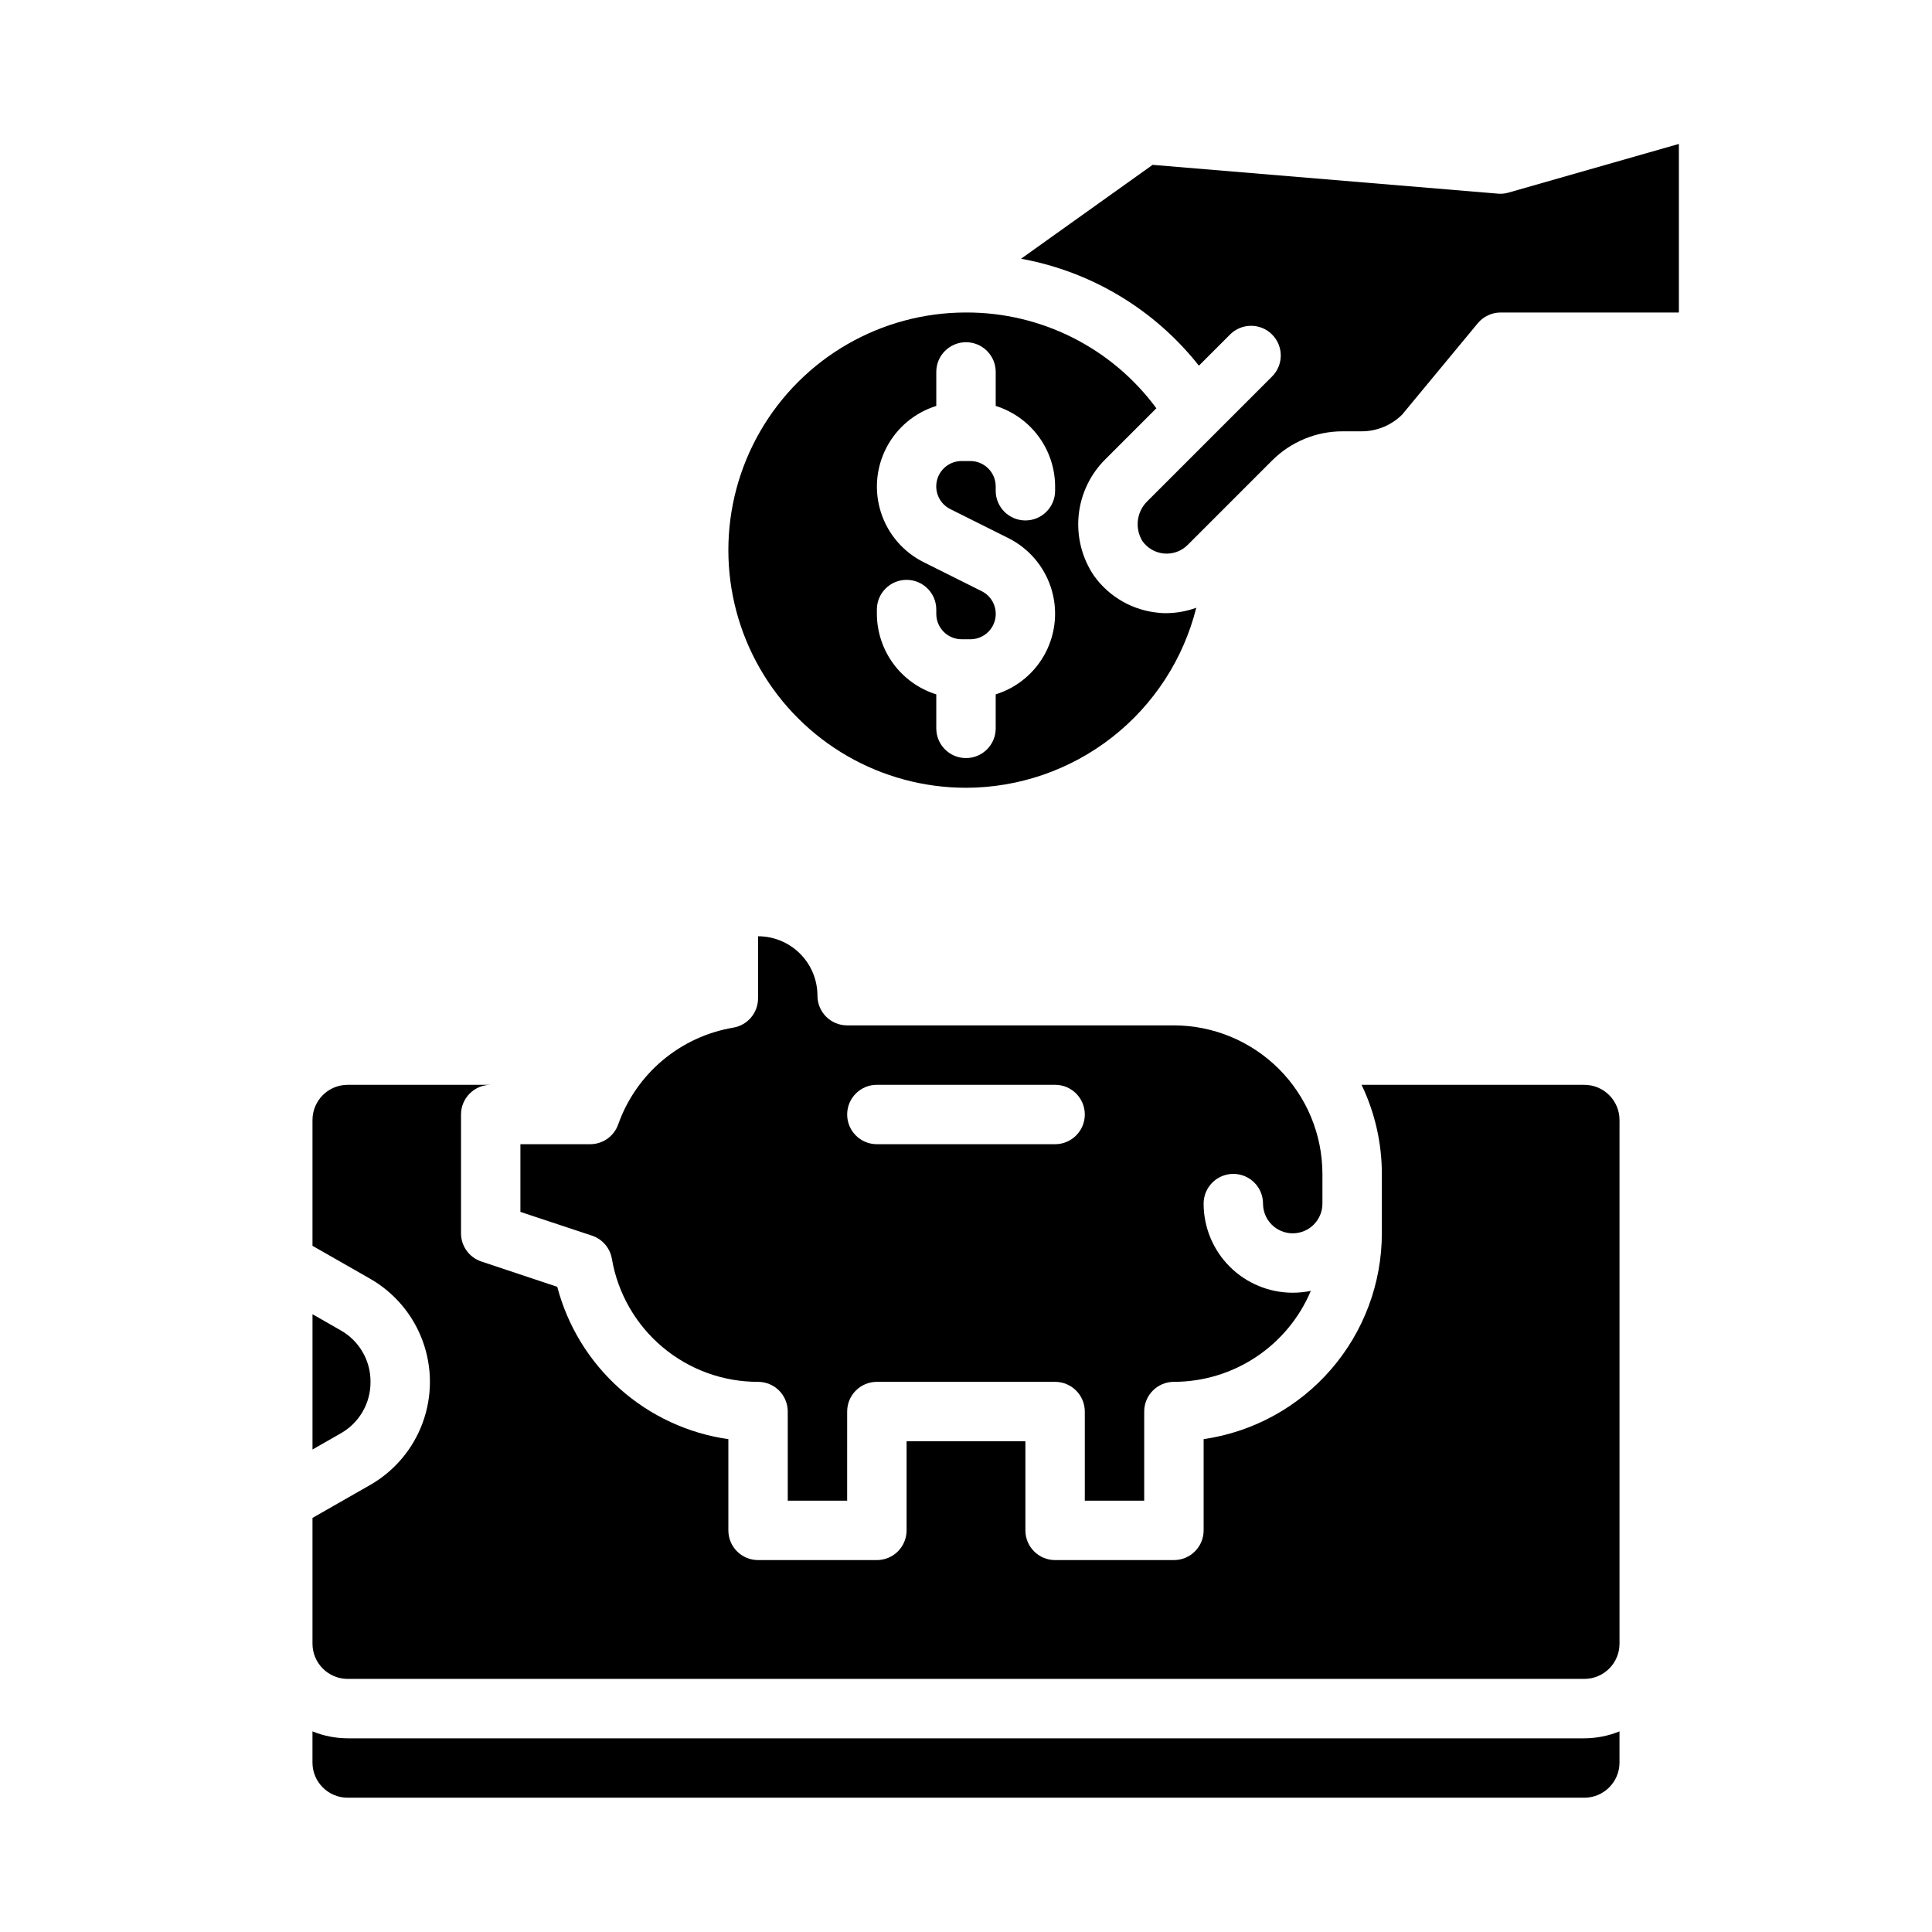 <?xml version="1.0" encoding="UTF-8"?>
<!-- Uploaded to: ICON Repo, www.svgrepo.com, Generator: ICON Repo Mixer Tools -->
<svg fill="#000000" width="800px" height="800px" version="1.1" viewBox="144 144 512 512" xmlns="http://www.w3.org/2000/svg">
 <g>
  <path d="m400 352.77c14.031-0.023 27.652-4.731 38.707-13.375 11.055-8.641 18.906-20.727 22.316-34.336-2.523 0.926-5.188 1.41-7.871 1.434-0.629 0-1.266 0-1.914-0.078v-0.004c-6.934-0.574-13.27-4.164-17.32-9.824-3.195-4.715-4.629-10.406-4.055-16.074 0.574-5.668 3.125-10.953 7.203-14.934l13.383-13.383v0.004c-11.809-16.023-30.547-25.449-50.449-25.383-22.5 0-43.289 12.004-54.539 31.488s-11.25 43.492 0 62.977 32.039 31.488 54.539 31.488zm-23.617-47.23c0-4.348 3.523-7.871 7.871-7.871s7.871 3.523 7.871 7.871v1.148c0.004 3.711 3.012 6.719 6.723 6.723h2.301c3.125 0.004 5.84-2.141 6.555-5.184 0.715-3.039-0.758-6.172-3.555-7.562l-15.344-7.668c-5.367-2.668-9.441-7.379-11.305-13.078-1.867-5.695-1.367-11.906 1.383-17.23 2.746-5.328 7.519-9.332 13.242-11.113v-9.012c0-4.348 3.527-7.871 7.875-7.871s7.871 3.523 7.871 7.871v9.012c4.551 1.422 8.527 4.254 11.359 8.09 2.832 3.832 4.367 8.469 4.383 13.238v1.148c0 4.348-3.523 7.871-7.871 7.871-4.348 0-7.871-3.523-7.871-7.871v-1.148c-0.004-3.711-3.012-6.719-6.723-6.723h-2.301c-3.121-0.008-5.84 2.141-6.555 5.18-0.715 3.043 0.758 6.176 3.559 7.562l15.344 7.668h-0.004c5.367 2.672 9.441 7.383 11.305 13.078 1.867 5.699 1.371 11.906-1.379 17.234-2.75 5.328-7.523 9.328-13.246 11.109v9.016c0 4.348-3.523 7.871-7.871 7.871s-7.875-3.523-7.875-7.871v-9.016c-4.547-1.418-8.527-4.254-11.359-8.086-2.828-3.836-4.367-8.473-4.383-13.238z"/>
  <path d="m543.85 195.02c-0.91 0.277-1.863 0.383-2.809 0.305l-91.59-7.637-34.859 24.879c18.637 3.391 35.395 13.465 47.129 28.34l8.164-8.164c1.465-1.52 3.481-2.387 5.594-2.402 2.109-0.02 4.141 0.812 5.633 2.305 1.496 1.492 2.324 3.523 2.309 5.633-0.02 2.113-0.887 4.129-2.406 5.594l-32.801 32.801v0.004c-2.961 2.758-3.582 7.211-1.488 10.676 1.336 1.91 3.445 3.133 5.769 3.336 2.32 0.203 4.613-0.633 6.258-2.281l22.359-22.359c4.977-4.984 11.738-7.773 18.781-7.746h4.992c4.016-0.012 7.863-1.605 10.711-4.438l20.035-24.207c1.496-1.801 3.719-2.844 6.062-2.844h47.23v-44.672z"/>
  <path d="m306.16 477.62c1.57 9.129 6.32 17.406 13.41 23.371 7.086 5.965 16.059 9.227 25.32 9.211 2.086 0 4.09 0.828 5.566 2.305 1.477 1.477 2.305 3.481 2.305 5.566v23.617h15.742l0.004-23.617c0-4.348 3.523-7.871 7.871-7.871h47.23c2.09 0 4.09 0.828 5.566 2.305 1.477 1.477 2.309 3.481 2.309 5.566v23.617h15.742v-23.617c0-4.348 3.523-7.871 7.871-7.871 7.746-0.008 15.32-2.301 21.773-6.586 6.453-4.289 11.5-10.379 14.512-17.52-1.578 0.324-3.188 0.488-4.797 0.488-6.262 0-12.27-2.488-16.699-6.918-4.43-4.426-6.914-10.434-6.914-16.695 0-4.348 3.523-7.875 7.871-7.875s7.871 3.527 7.871 7.875c0 4.348 3.523 7.871 7.871 7.871s7.871-3.523 7.871-7.871v-7.875c-0.012-10.434-4.16-20.438-11.539-27.816s-17.383-11.531-27.82-11.543h-86.59c-4.348 0-7.875-3.523-7.875-7.871 0-4.176-1.656-8.18-4.609-11.133s-6.957-4.613-11.133-4.613v16.453c0 3.844-2.777 7.125-6.566 7.762-6.906 1.168-13.379 4.16-18.742 8.672-5.359 4.508-9.418 10.371-11.754 16.977-1.113 3.144-4.086 5.242-7.422 5.242h-18.492v17.941l18.98 6.297c2.758 0.922 4.781 3.289 5.266 6.156zm70.219-46.137h47.23c4.348 0 7.875 3.523 7.875 7.871s-3.527 7.871-7.875 7.871h-47.23c-4.348 0-7.871-3.523-7.871-7.871s3.523-7.871 7.871-7.871z"/>
  <path d="m242.19 510.21c0.02-2.777-0.703-5.512-2.098-7.914-1.395-2.402-3.406-4.391-5.828-5.754l-7.449-4.258v35.848l7.445-4.258h0.004c2.422-1.359 4.434-3.348 5.828-5.75 1.395-2.402 2.117-5.137 2.098-7.914z"/>
  <path d="m563.87 431.49h-59.039c3.535 7.367 5.371 15.438 5.375 23.613v15.746c-0.016 13.246-4.797 26.043-13.469 36.059s-20.656 16.574-33.762 18.484v24.176c0 2.09-0.832 4.09-2.309 5.566-1.477 1.477-3.477 2.305-5.566 2.305h-31.488c-4.348 0-7.871-3.523-7.871-7.871v-23.617h-31.488v23.617c0 2.09-0.828 4.09-2.305 5.566-1.477 1.477-3.481 2.305-5.566 2.305h-31.488c-4.348 0-7.871-3.523-7.871-7.871v-24.176c-10.691-1.523-20.695-6.168-28.758-13.352-8.066-7.18-13.836-16.578-16.586-27.023l-20.121-6.707c-3.215-1.07-5.383-4.074-5.383-7.461v-31.488c0-4.348 3.523-7.871 7.871-7.871h-37.922c-5.137 0.008-9.301 4.172-9.312 9.312v33.352l15.258 8.715c6.457 3.688 11.398 9.543 13.949 16.527 2.555 6.981 2.555 14.645 0 21.625-2.551 6.984-7.492 12.84-13.949 16.527l-15.258 8.715v33.355-0.004c0.012 5.141 4.176 9.305 9.312 9.312h327.75c5.141-0.008 9.305-4.172 9.312-9.312v-138.81c-0.008-5.141-4.172-9.305-9.312-9.312z"/>
  <path d="m236.12 604.67c-3.191-0.012-6.352-0.633-9.312-1.836v8.266c0.012 5.141 4.176 9.305 9.312 9.312h327.75c5.141-0.008 9.305-4.172 9.312-9.312v-8.266c-2.957 1.203-6.121 1.824-9.312 1.836z"/>
 </g>
</svg>